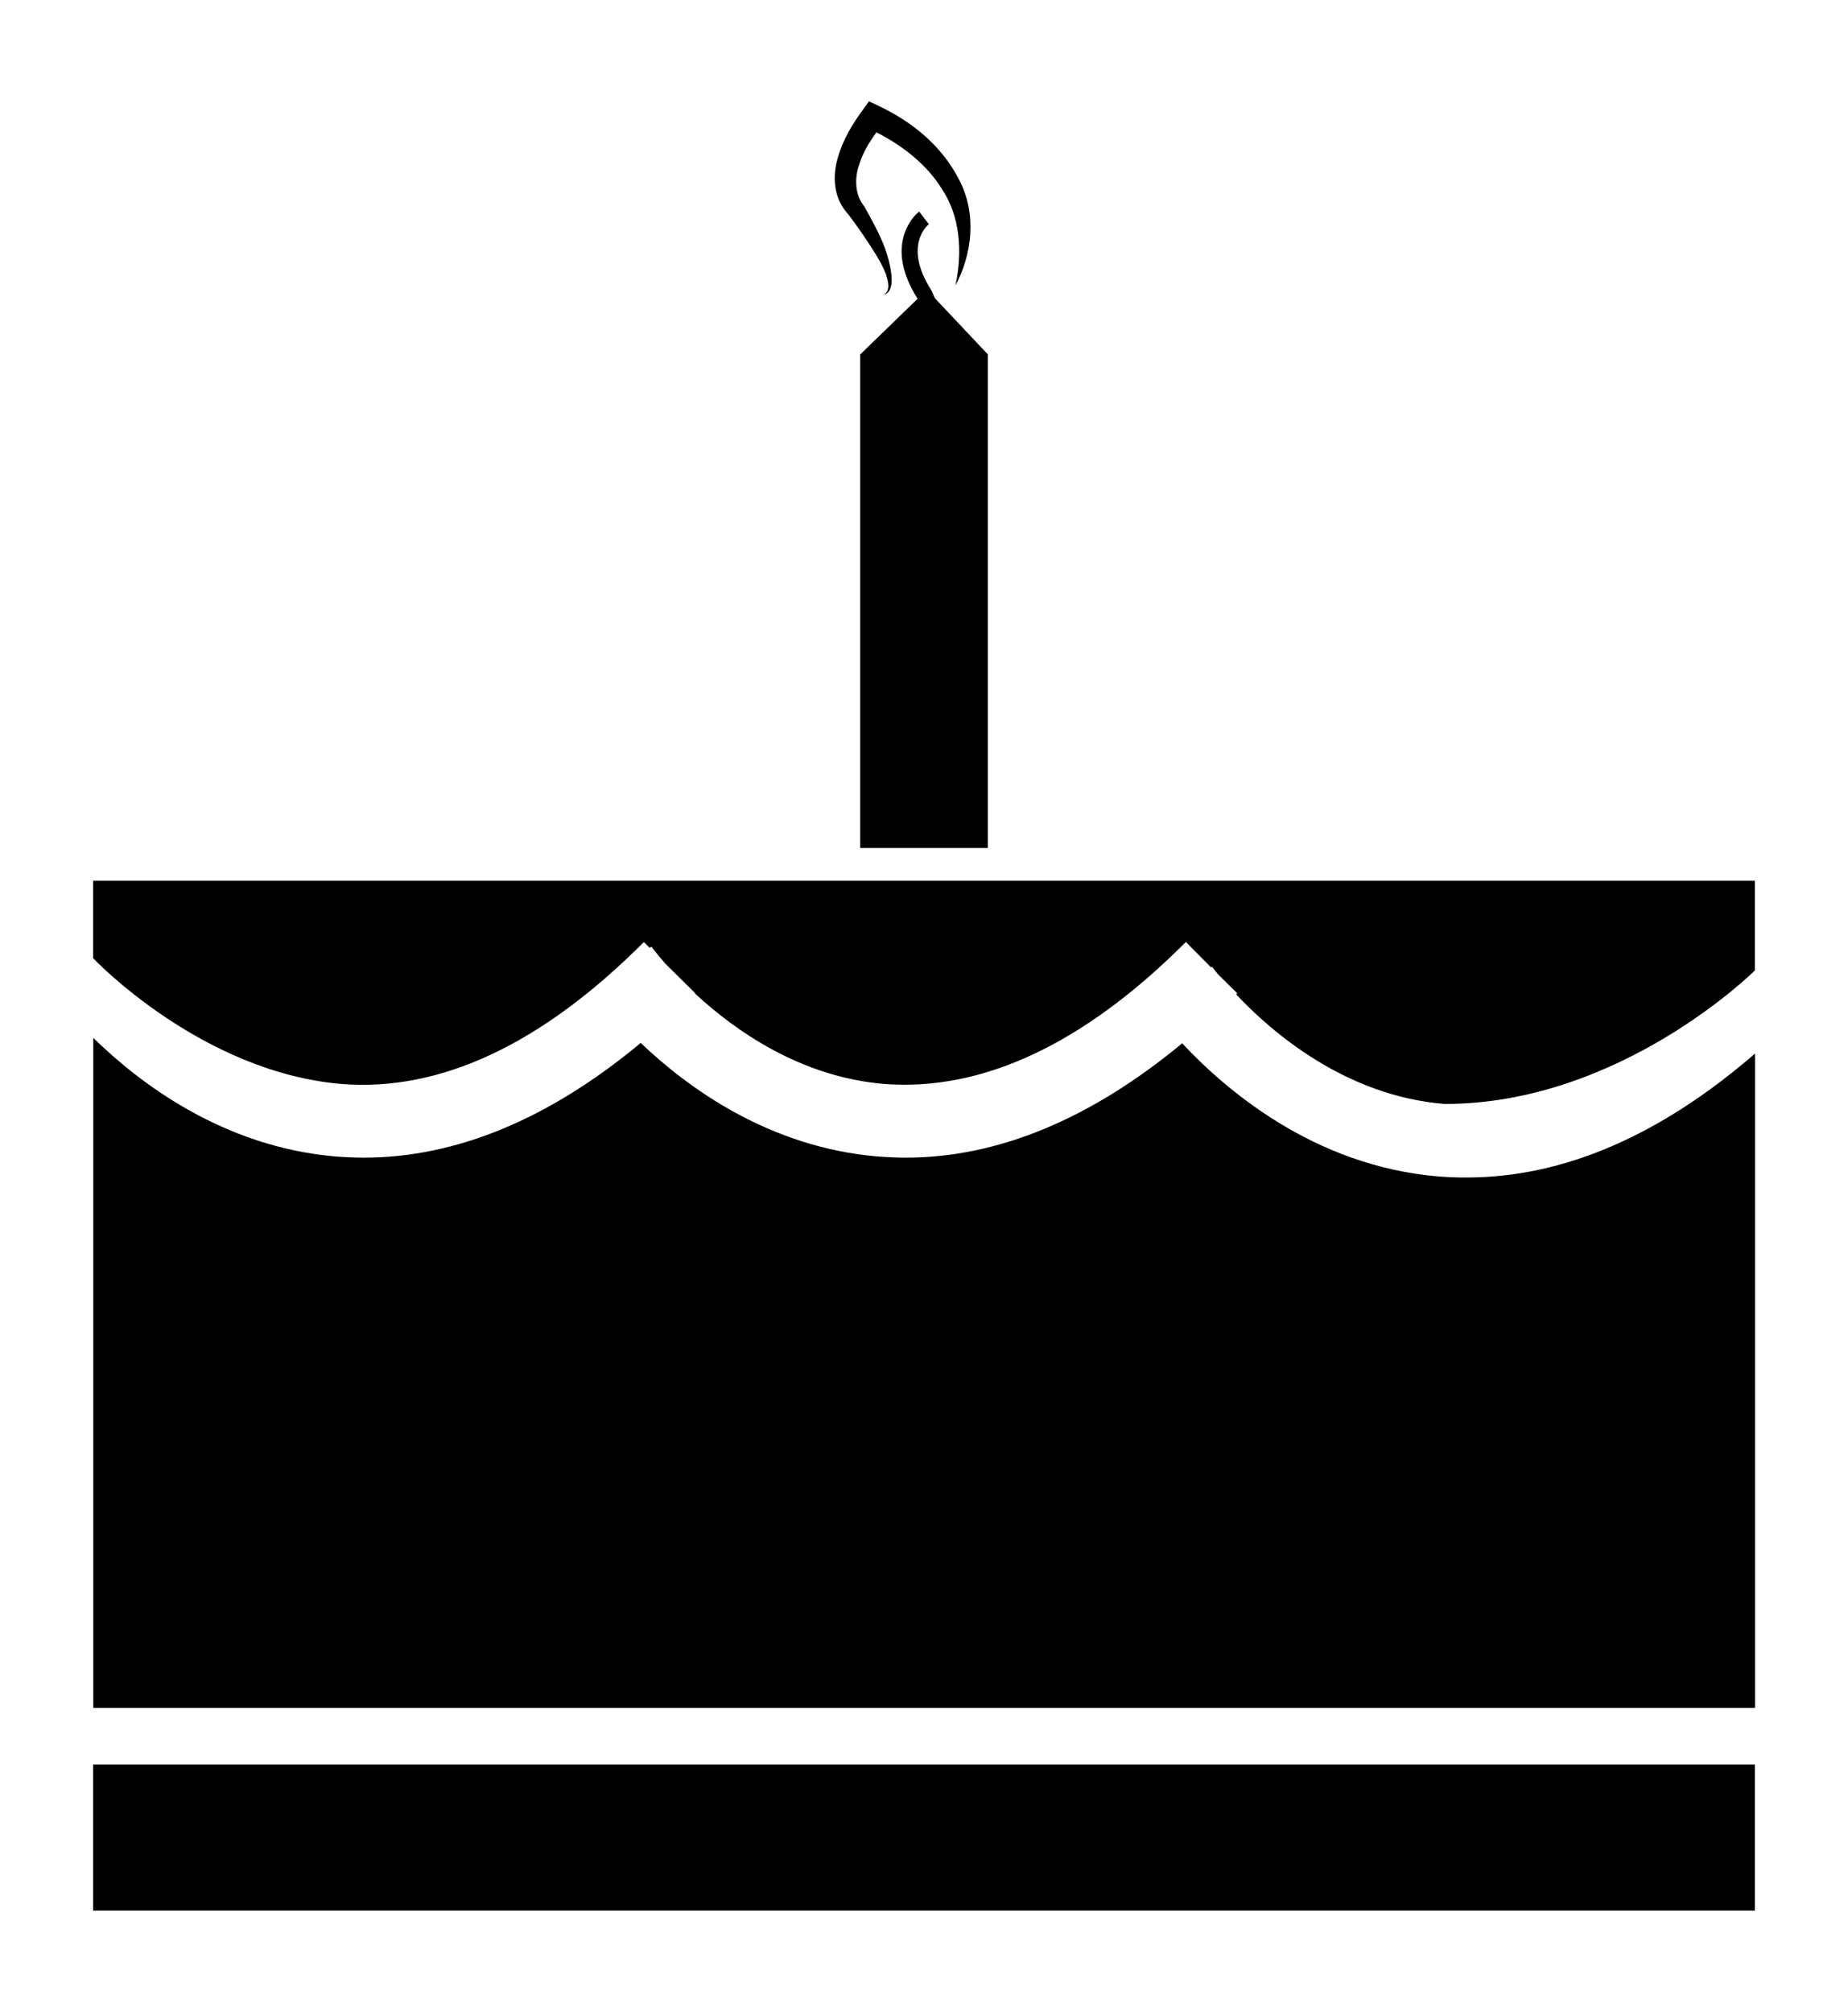 <?xml version="1.0" encoding="utf-8"?>
<!-- Generator: Adobe Illustrator 17.0.0, SVG Export Plug-In . SVG Version: 6.00 Build 0)  -->
<!DOCTYPE svg PUBLIC "-//W3C//DTD SVG 1.1//EN" "http://www.w3.org/Graphics/SVG/1.1/DTD/svg11.dtd">
<svg version="1.1" id="Capa_1" xmlns="http://www.w3.org/2000/svg" xmlns:xlink="http://www.w3.org/1999/xlink" x="0px" y="0px"
	 width="20.109px" height="21.885px" viewBox="0 0 20.109 21.885" enable-background="new 0 0 20.109 21.885" xml:space="preserve">
<path d="M19.096,9.581v0.975c0,0-1.457,1.453-3.375,1.453c-1.082-0.087-1.882-0.781-2.269-1.191
	c0.001-0.004,0.005-0.007,0.011-0.013l-0.21-0.207c-0.039-0.048-0.063-0.08-0.064-0.082l-0.011,0.007l-0.274-0.276
	c-1.11,1.112-2.215,1.627-3.284,1.544c-0.911-0.076-1.622-0.581-2.057-0.983c0-0.001,0.002-0.001,0.002-0.004l-0.326-0.322
	c-0.091-0.105-0.149-0.182-0.151-0.184l-0.018,0.013l-0.064-0.063c-1.111,1.112-2.21,1.627-3.283,1.544
	c-1.536-0.126-2.71-1.369-2.71-1.369V9.581H19.096z M19.096,11.462c-1.035,0.895-2.087,1.347-3.138,1.347
	c-0.103,0-0.205-0.003-0.309-0.012c-1.355-0.113-2.319-0.949-2.785-1.448c-0.992,0.822-2.003,1.244-3.007,1.244
	c-0.102,0-0.206-0.005-0.308-0.013c-1.174-0.099-2.057-0.739-2.577-1.235c-0.993,0.826-2.005,1.248-3.013,1.248
	c-0.103,0-0.205-0.005-0.309-0.013c-1.217-0.104-2.124-0.79-2.635-1.29v7.288h18.083V11.462z M1.013,20.783h18.083v-1.588H1.013
	V20.783z M9.36,9.224h1.389V3.855l-0.576-0.611C10.155,3.21,10.15,3.18,10.127,3.146c-0.3-0.478-0.031-0.698-0.02-0.707
	l-0.105-0.138C9.998,2.303,9.589,2.619,9.98,3.242C9.982,3.243,9.982,3.247,9.985,3.25L9.36,3.856V9.224z M9.523,2.756
	C9.569,2.829,9.609,2.904,9.64,2.981c0.022,0.075,0.057,0.18-0.026,0.227c0.099-0.026,0.094-0.158,0.083-0.239
	c-0.011-0.09-0.036-0.179-0.065-0.263C9.568,2.535,9.48,2.381,9.393,2.224l0.011,0.024l-0.025-0.04
	C9.309,2.107,9.296,1.937,9.35,1.788C9.387,1.667,9.456,1.549,9.537,1.44c0.281,0.141,0.548,0.349,0.713,0.617
	c0.194,0.29,0.228,0.675,0.146,1.049c0.18-0.332,0.238-0.778,0.04-1.152c-0.189-0.37-0.513-0.633-0.888-0.808L9.456,1.102
	L9.394,1.188C9.279,1.345,9.172,1.516,9.115,1.721C9.06,1.911,9.063,2.153,9.232,2.333C9.336,2.47,9.433,2.613,9.523,2.756z"/>
</svg>
